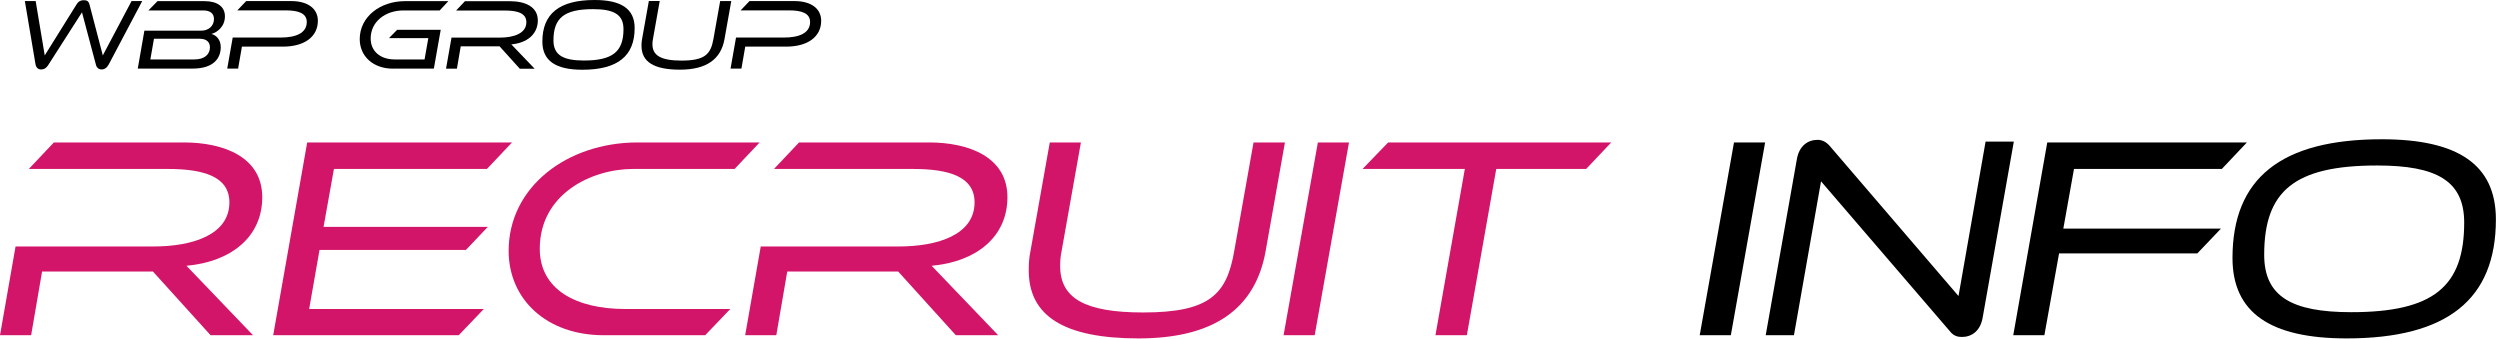 <svg width="347" height="47" viewBox="0 0 347 47" fill="none" xmlns="http://www.w3.org/2000/svg">
<path d="M4.95 0.15L6.21 7.69L10.62 0.62C10.94 0.11 11.28 0.03 11.62 0.03C12 0.03 12.29 0.11 12.42 0.62L14.27 7.69L18.26 0.15H19.74L15.1 8.93C14.86 9.39 14.51 9.64 14.11 9.64C13.73 9.64 13.44 9.42 13.34 9.08L11.38 1.71L6.66 9.08C6.45 9.39 6.17 9.64 5.69 9.64C5.3 9.64 5.02 9.39 4.93 8.93L3.45 0.15H4.95Z" fill="black"/>
<path d="M19.12 9.53L20.04 4.26H27.91C28.97 4.26 29.7 3.59 29.7 2.64C29.7 1.86 29.15 1.45 28.23 1.45H20.6L21.86 0.16H28.4C30.16 0.16 31.22 0.92 31.22 2.26C31.22 3.69 30.15 4.5 29.34 4.71C30.03 4.89 30.64 5.51 30.64 6.54C30.64 8.05 29.69 9.52 26.73 9.52H19.11L19.12 9.53ZM21.37 5.38L20.87 8.25H26.98C28.48 8.25 29.14 7.47 29.14 6.57C29.14 5.87 28.69 5.38 27.75 5.38H21.38H21.37Z" fill="black"/>
<path d="M33.58 6.47L33.05 9.52H31.54L32.3 5.21H38.98C40.96 5.21 42.58 4.65 42.58 3.05C42.58 1.83 41.4 1.44 39.65 1.44H32.94L34.17 0.15H40.42C42.72 0.15 44.12 1.19 44.12 2.88C44.12 5.14 42.19 6.47 39.3 6.47H33.59H33.58Z" fill="black"/>
<path d="M54.55 9.53C51.76 9.53 49.93 7.78 49.93 5.43C49.93 2.33 52.76 0.16 56.21 0.16H62.23L61.03 1.45H55.99C53.5 1.45 51.45 2.99 51.45 5.34C51.45 7.11 52.78 8.25 54.78 8.25H58.93L59.45 5.29H53.99L55.12 4.14H61.17L60.22 9.52H54.56L54.55 9.53Z" fill="black"/>
<path d="M72.14 9.53L69.34 6.43H63.95L63.42 9.53H61.91L62.67 5.22H69.38C71.29 5.22 73.06 4.65 73.06 3.08C73.06 1.83 71.83 1.46 70.06 1.46H63.31L64.53 0.17H70.83C72.82 0.17 74.65 0.9 74.65 2.83C74.65 4.76 73.14 5.97 70.97 6.16L74.21 9.54H72.15L72.14 9.53Z" fill="black"/>
<path d="M80.83 9.68C77.15 9.68 75.28 8.45 75.28 5.77C75.28 1.89 77.65 0 82.54 0C86.22 0 88.09 1.22 88.09 3.89C88.09 7.77 85.74 9.68 80.83 9.68ZM82.31 1.27C78.28 1.27 76.82 2.52 76.82 5.61C76.82 7.64 78.16 8.4 81.05 8.4C85.07 8.4 86.54 7.14 86.54 4.04C86.54 2.01 85.2 1.27 82.31 1.27Z" fill="black"/>
<path d="M99.97 0.15H101.5L100.56 5.43C100.06 8.26 98.01 9.67 94.38 9.67C90.75 9.67 89.04 8.58 89.04 6.36C89.04 6.07 89.05 5.74 89.12 5.42L90.06 0.14H91.57L90.63 5.42C90.57 5.67 90.56 5.92 90.56 6.15C90.56 7.72 91.77 8.41 94.59 8.41C97.83 8.41 98.65 7.53 99.02 5.43L99.96 0.15H99.97Z" fill="black"/>
<path d="M103.44 6.47L102.91 9.52H101.4L102.16 5.21H108.84C110.82 5.21 112.44 4.65 112.44 3.05C112.44 1.83 111.26 1.44 109.51 1.44H102.8L104.03 0.15H110.28C112.58 0.15 113.98 1.19 113.98 2.88C113.98 5.14 112.05 6.47 109.16 6.47H103.45H103.44Z" fill="black"/>
<path d="M29.23 46.53L21.23 37.69H5.84L4.32 46.53H1.21593e-05L2.16 34.21H21.32C26.76 34.21 31.84 32.57 31.84 28.09C31.84 24.53 28.32 23.45 23.28 23.45H4L7.48 19.77H25.48C31.16 19.77 36.4 21.85 36.4 27.37C36.4 32.89 32.08 36.33 25.88 36.89L35.12 46.53H29.24H29.23Z" fill="#D31569"/>
<path d="M37.92 46.53L42.64 19.77H71.07L67.59 23.45H46.35L44.91 31.49H67.71L64.67 34.69H44.35L42.91 42.89H67.15L63.67 46.53H37.91H37.92Z" fill="#D31569"/>
<path d="M83.8 46.53C75.84 46.53 70.6 41.53 70.6 34.81C70.6 25.97 78.68 19.77 88.52 19.77H105.44L101.96 23.45H87.88C82.08 23.45 74.92 26.93 74.92 34.53C74.92 40.17 79.92 42.89 86.8 42.89H101.36L97.88 46.53H83.8Z" fill="#D31569"/>
<path d="M132.67 46.53L124.67 37.69H109.27L107.75 46.53H103.43L105.59 34.21H124.75C130.19 34.21 135.27 32.57 135.27 28.09C135.27 24.53 131.75 23.45 126.71 23.45H107.43L110.91 19.77H128.91C134.59 19.77 139.83 21.85 139.83 27.37C139.83 32.89 135.51 36.33 129.31 36.89L138.55 46.53H132.67Z" fill="#D31569"/>
<path d="M173.99 19.77H178.35L175.67 34.85C174.23 42.93 168.39 46.97 158.03 46.97C147.67 46.97 142.79 43.85 142.79 37.53C142.79 36.69 142.83 35.77 143.03 34.85L145.71 19.77H150.03L147.35 34.85C147.19 35.57 147.15 36.29 147.15 36.93C147.15 41.41 150.59 43.37 158.67 43.37C167.91 43.37 170.27 40.85 171.31 34.85L173.99 19.77Z" fill="#D31569"/>
<path d="M178.16 46.53L182.92 19.77H187.24L182.48 46.53H178.16Z" fill="#D31569"/>
<path d="M199.24 46.53L203.32 23.45H189.12L192.68 19.77H223.64L220.16 23.45H207.68L203.6 46.53H199.24Z" fill="#D31569"/>
<path d="M235.92 46.53L240.68 19.77H245L240.24 46.53H235.92Z" fill="black"/>
<path d="M252.76 25.17L249 46.53H245.08L249.4 22.13C249.72 20.21 250.96 19.41 252.28 19.41C252.8 19.41 253.4 19.61 253.96 20.25L271.84 41.09L275.6 19.65H279.52L275.2 44.05C274.88 45.97 273.64 46.77 272.32 46.77C271.76 46.77 271.16 46.65 270.64 45.97L252.76 25.17Z" fill="black"/>
<path d="M285.8 35.17L283.76 46.53H279.44L284.16 19.77H311.87L308.39 23.45H287.87L286.39 31.73H308.27L304.99 35.17H285.79H285.8Z" fill="black"/>
<path d="M325.71 46.97C315.19 46.97 309.87 43.45 309.87 35.81C309.87 24.73 316.63 19.33 330.59 19.33C341.11 19.33 346.43 22.81 346.43 30.45C346.43 41.53 339.71 46.97 325.71 46.97ZM329.95 22.97C318.43 22.97 314.27 26.53 314.27 35.37C314.27 41.17 318.11 43.33 326.35 43.33C337.83 43.33 342.03 39.73 342.03 30.89C342.03 25.09 338.19 22.97 329.95 22.97Z" fill="black"/>
</svg>
